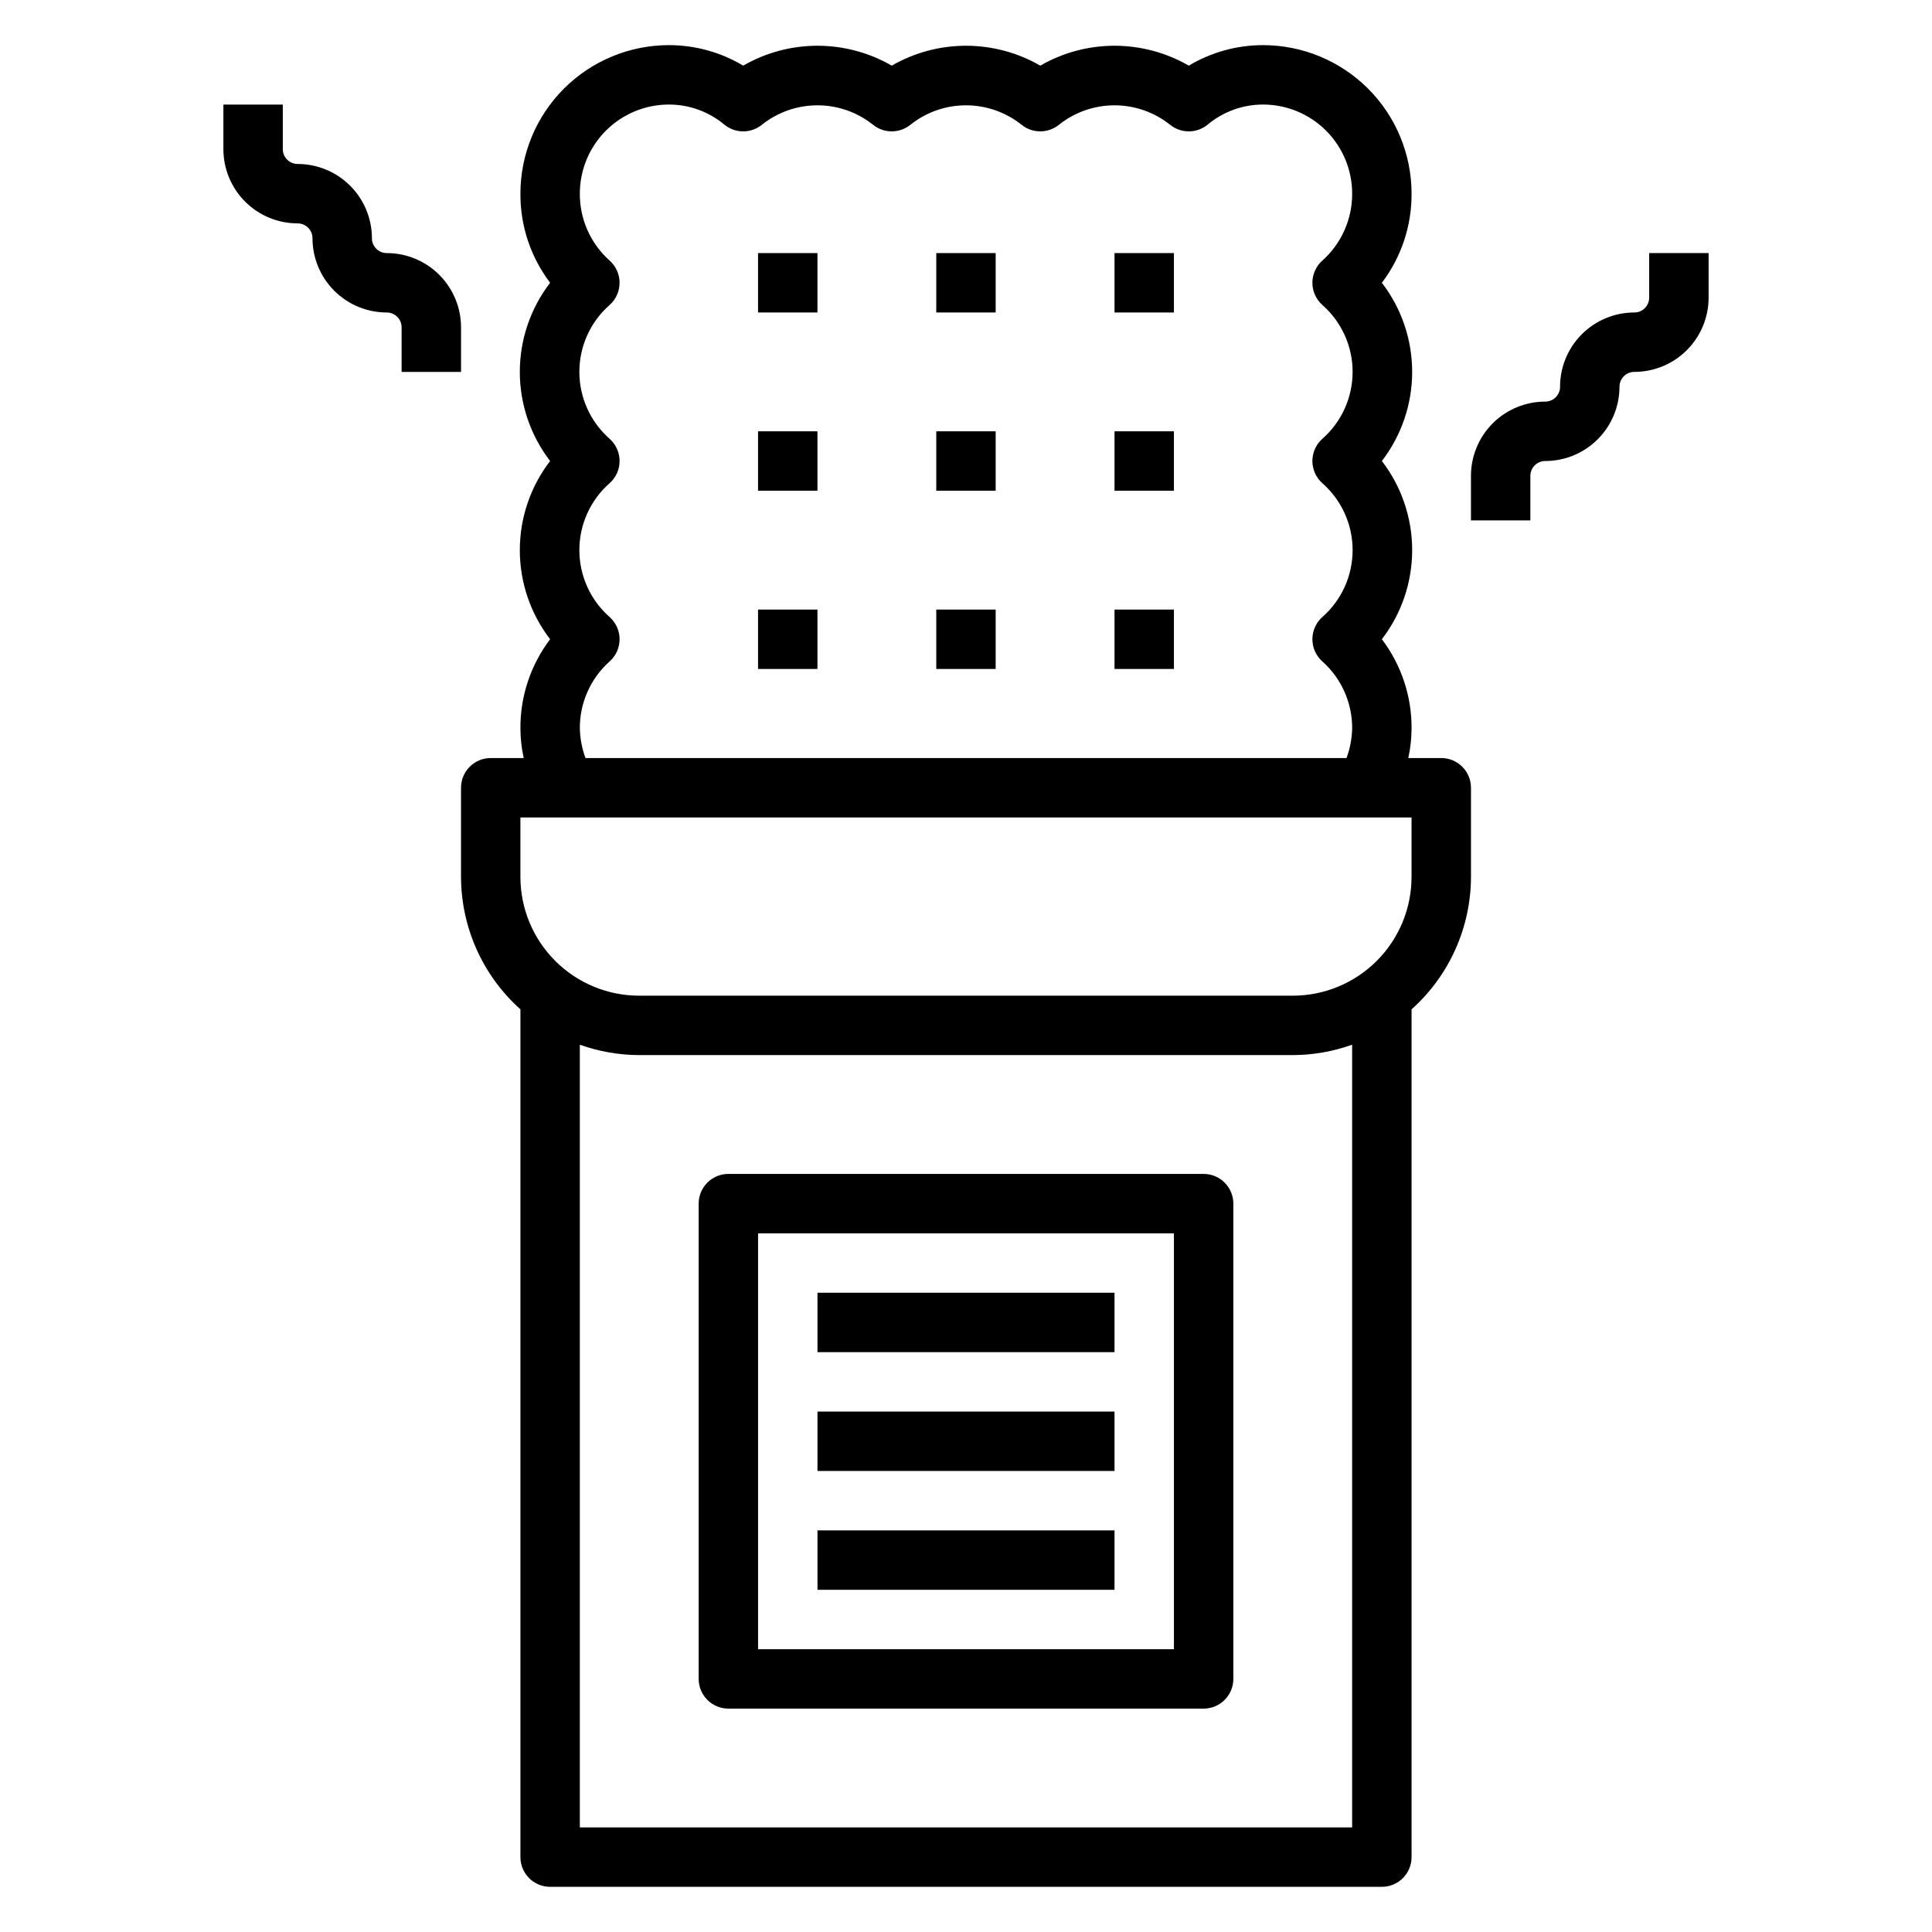 <?xml version="1.0" encoding="UTF-8"?>
<!-- Uploaded to: ICON Repo, www.svgrepo.com, Generator: ICON Repo Mixer Tools -->
<svg fill="#000000" width="800px" height="800px" version="1.1" viewBox="144 144 512 512" xmlns="http://www.w3.org/2000/svg">
 <g>
  <path d="m525.95 344.89h-8.734c0.562-2.586 0.852-5.227 0.863-7.871 0.047-8.523-2.719-16.824-7.871-23.617 5.207-6.769 8.031-15.074 8.031-23.617 0-8.543-2.824-16.844-8.031-23.613 5.207-6.773 8.031-15.074 8.031-23.617 0-8.543-2.824-16.848-8.031-23.617 5.152-6.789 7.918-15.09 7.871-23.617 0-10.438-4.144-20.449-11.527-27.832-7.383-7.379-17.395-11.527-27.832-11.527-6.93 0-13.73 1.875-19.68 5.434-5.984-3.457-12.77-5.273-19.68-5.273s-13.699 1.816-19.68 5.273c-5.984-3.457-12.773-5.273-19.68-5.273-6.91 0-13.699 1.816-19.68 5.273-5.984-3.457-12.773-5.273-19.684-5.273-6.906 0-13.695 1.816-19.68 5.273-5.945-3.559-12.75-5.434-19.68-5.434-10.438 0-20.449 4.148-27.832 11.527-7.379 7.383-11.527 17.395-11.527 27.832-0.047 8.527 2.723 16.828 7.871 23.617-5.207 6.769-8.031 15.074-8.031 23.617 0 8.543 2.824 16.844 8.031 23.617-5.207 6.769-8.031 15.07-8.031 23.613 0 8.543 2.824 16.848 8.031 23.617-5.148 6.793-7.918 15.094-7.871 23.617 0.012 2.644 0.301 5.285 0.867 7.871h-8.738c-4.348 0-7.871 3.523-7.871 7.871v23.617c0.027 13.406 5.75 26.172 15.742 35.109v224.67c0 2.086 0.828 4.09 2.305 5.566 1.477 1.477 3.481 2.305 5.566 2.305h220.42c2.086 0 4.09-0.828 5.566-2.305 1.477-1.477 2.305-3.481 2.305-5.566v-224.67c9.992-8.938 15.719-21.703 15.746-35.109v-23.617c0-2.086-0.832-4.09-2.309-5.566-1.477-1.477-3.477-2.305-5.566-2.305zm-228.29-7.871c-0.031-6.758 2.832-13.207 7.871-17.715 1.695-1.492 2.664-3.644 2.664-5.902s-0.969-4.41-2.664-5.902c-5.086-4.484-7.996-10.938-7.996-17.715 0-6.777 2.91-13.227 7.996-17.711 1.695-1.496 2.664-3.644 2.664-5.902 0-2.262-0.969-4.41-2.664-5.906-5.086-4.484-7.996-10.934-7.996-17.711s2.91-13.23 7.996-17.711c1.695-1.496 2.664-3.644 2.664-5.906 0-2.258-0.969-4.41-2.664-5.902-5.039-4.508-7.902-10.953-7.871-17.715 0-6.262 2.484-12.27 6.914-16.699 4.43-4.426 10.438-6.914 16.699-6.914 5.383-0.004 10.598 1.895 14.723 5.352 2.891 2.344 7.027 2.344 9.918 0 4.184-3.332 9.371-5.148 14.719-5.148 5.352 0 10.539 1.816 14.723 5.148 2.891 2.344 7.027 2.344 9.918 0 4.184-3.332 9.371-5.148 14.723-5.148 5.348 0 10.535 1.816 14.719 5.148 2.891 2.344 7.027 2.344 9.918 0 4.184-3.332 9.375-5.148 14.723-5.148s10.539 1.816 14.719 5.148c2.891 2.344 7.031 2.344 9.922 0 4.125-3.457 9.336-5.356 14.719-5.352 6.262 0 12.27 2.488 16.699 6.914 4.43 4.43 6.918 10.438 6.918 16.699 0.031 6.762-2.836 13.207-7.875 17.715-1.691 1.492-2.664 3.644-2.664 5.902 0 2.262 0.973 4.41 2.664 5.906 5.086 4.481 7.996 10.934 7.996 17.711s-2.91 13.227-7.996 17.711c-1.691 1.496-2.664 3.644-2.664 5.906 0 2.258 0.973 4.406 2.664 5.902 5.086 4.484 7.996 10.934 7.996 17.711 0 6.777-2.91 13.23-7.996 17.715-1.691 1.492-2.664 3.644-2.664 5.902s0.973 4.41 2.664 5.902c5.039 4.508 7.906 10.957 7.875 17.715-0.059 2.688-0.562 5.348-1.496 7.871h-201.68c-0.934-2.523-1.438-5.184-1.492-7.871zm204.67 291.27h-204.67v-207.43c5.051 1.805 10.375 2.738 15.742 2.754h173.18c5.367-0.016 10.691-0.949 15.746-2.754zm15.742-251.91c0 8.352-3.316 16.359-9.223 22.266s-13.914 9.223-22.266 9.223h-173.18c-8.352 0-16.359-3.316-22.266-9.223s-9.223-13.914-9.223-22.266v-15.746h236.16z"/>
  <path d="m344.89 211.07h15.742v15.742h-15.742z"/>
  <path d="m392.12 211.07h15.742v15.742h-15.742z"/>
  <path d="m439.36 211.07h15.742v15.742h-15.742z"/>
  <path d="m344.89 258.3h15.742v15.742h-15.742z"/>
  <path d="m392.12 258.3h15.742v15.742h-15.742z"/>
  <path d="m439.36 258.3h15.742v15.742h-15.742z"/>
  <path d="m344.89 305.54h15.742v15.742h-15.742z"/>
  <path d="m392.12 305.54h15.742v15.742h-15.742z"/>
  <path d="m439.36 305.54h15.742v15.742h-15.742z"/>
  <path d="m462.98 455.1h-125.95c-4.348 0-7.875 3.527-7.875 7.875v125.95c0 2.09 0.832 4.09 2.309 5.566 1.477 1.477 3.477 2.309 5.566 2.309h125.95c2.086 0 4.09-0.832 5.566-2.309 1.473-1.477 2.305-3.477 2.305-5.566v-125.95c0-2.09-0.832-4.094-2.305-5.566-1.477-1.477-3.481-2.309-5.566-2.309zm-7.875 125.95h-110.21v-110.21h110.21z"/>
  <path d="m360.64 486.59h78.719v15.742h-78.719z"/>
  <path d="m360.64 518.08h78.719v15.742h-78.719z"/>
  <path d="m360.64 549.57h78.719v15.742h-78.719z"/>
  <path d="m581.05 211.07v11.809c0 1.043-0.414 2.043-1.152 2.781-0.738 0.738-1.738 1.152-2.785 1.152-5.219 0-10.223 2.074-13.914 5.766s-5.766 8.695-5.766 13.914c0 1.047-0.414 2.047-1.152 2.785-0.738 0.738-1.738 1.152-2.781 1.152-5.219 0-10.227 2.074-13.918 5.766-3.691 3.691-5.762 8.695-5.762 13.914v11.809h15.742v-11.809c0-2.172 1.762-3.934 3.938-3.934 5.219 0 10.223-2.074 13.914-5.766 3.691-3.691 5.766-8.695 5.766-13.918 0-2.172 1.762-3.934 3.934-3.934 5.223 0 10.227-2.074 13.918-5.766 3.691-3.691 5.766-8.695 5.766-13.914v-11.809z"/>
  <path d="m266.18 242.56v-11.809c0-5.219-2.074-10.227-5.766-13.914-3.691-3.691-8.695-5.766-13.918-5.766-2.172 0-3.934-1.762-3.934-3.938 0-5.219-2.074-10.223-5.766-13.914-3.691-3.691-8.695-5.766-13.914-5.766-2.176 0-3.938-1.762-3.938-3.934v-11.809h-15.742v11.809c0 5.219 2.07 10.223 5.762 13.914 3.691 3.691 8.699 5.766 13.918 5.766 1.043 0 2.043 0.414 2.781 1.152 0.738 0.738 1.152 1.738 1.152 2.781 0 5.219 2.074 10.227 5.766 13.918 3.691 3.691 8.695 5.762 13.914 5.762 1.047 0 2.047 0.418 2.785 1.156 0.738 0.734 1.152 1.738 1.152 2.781v11.809z"/>
 </g>
</svg>